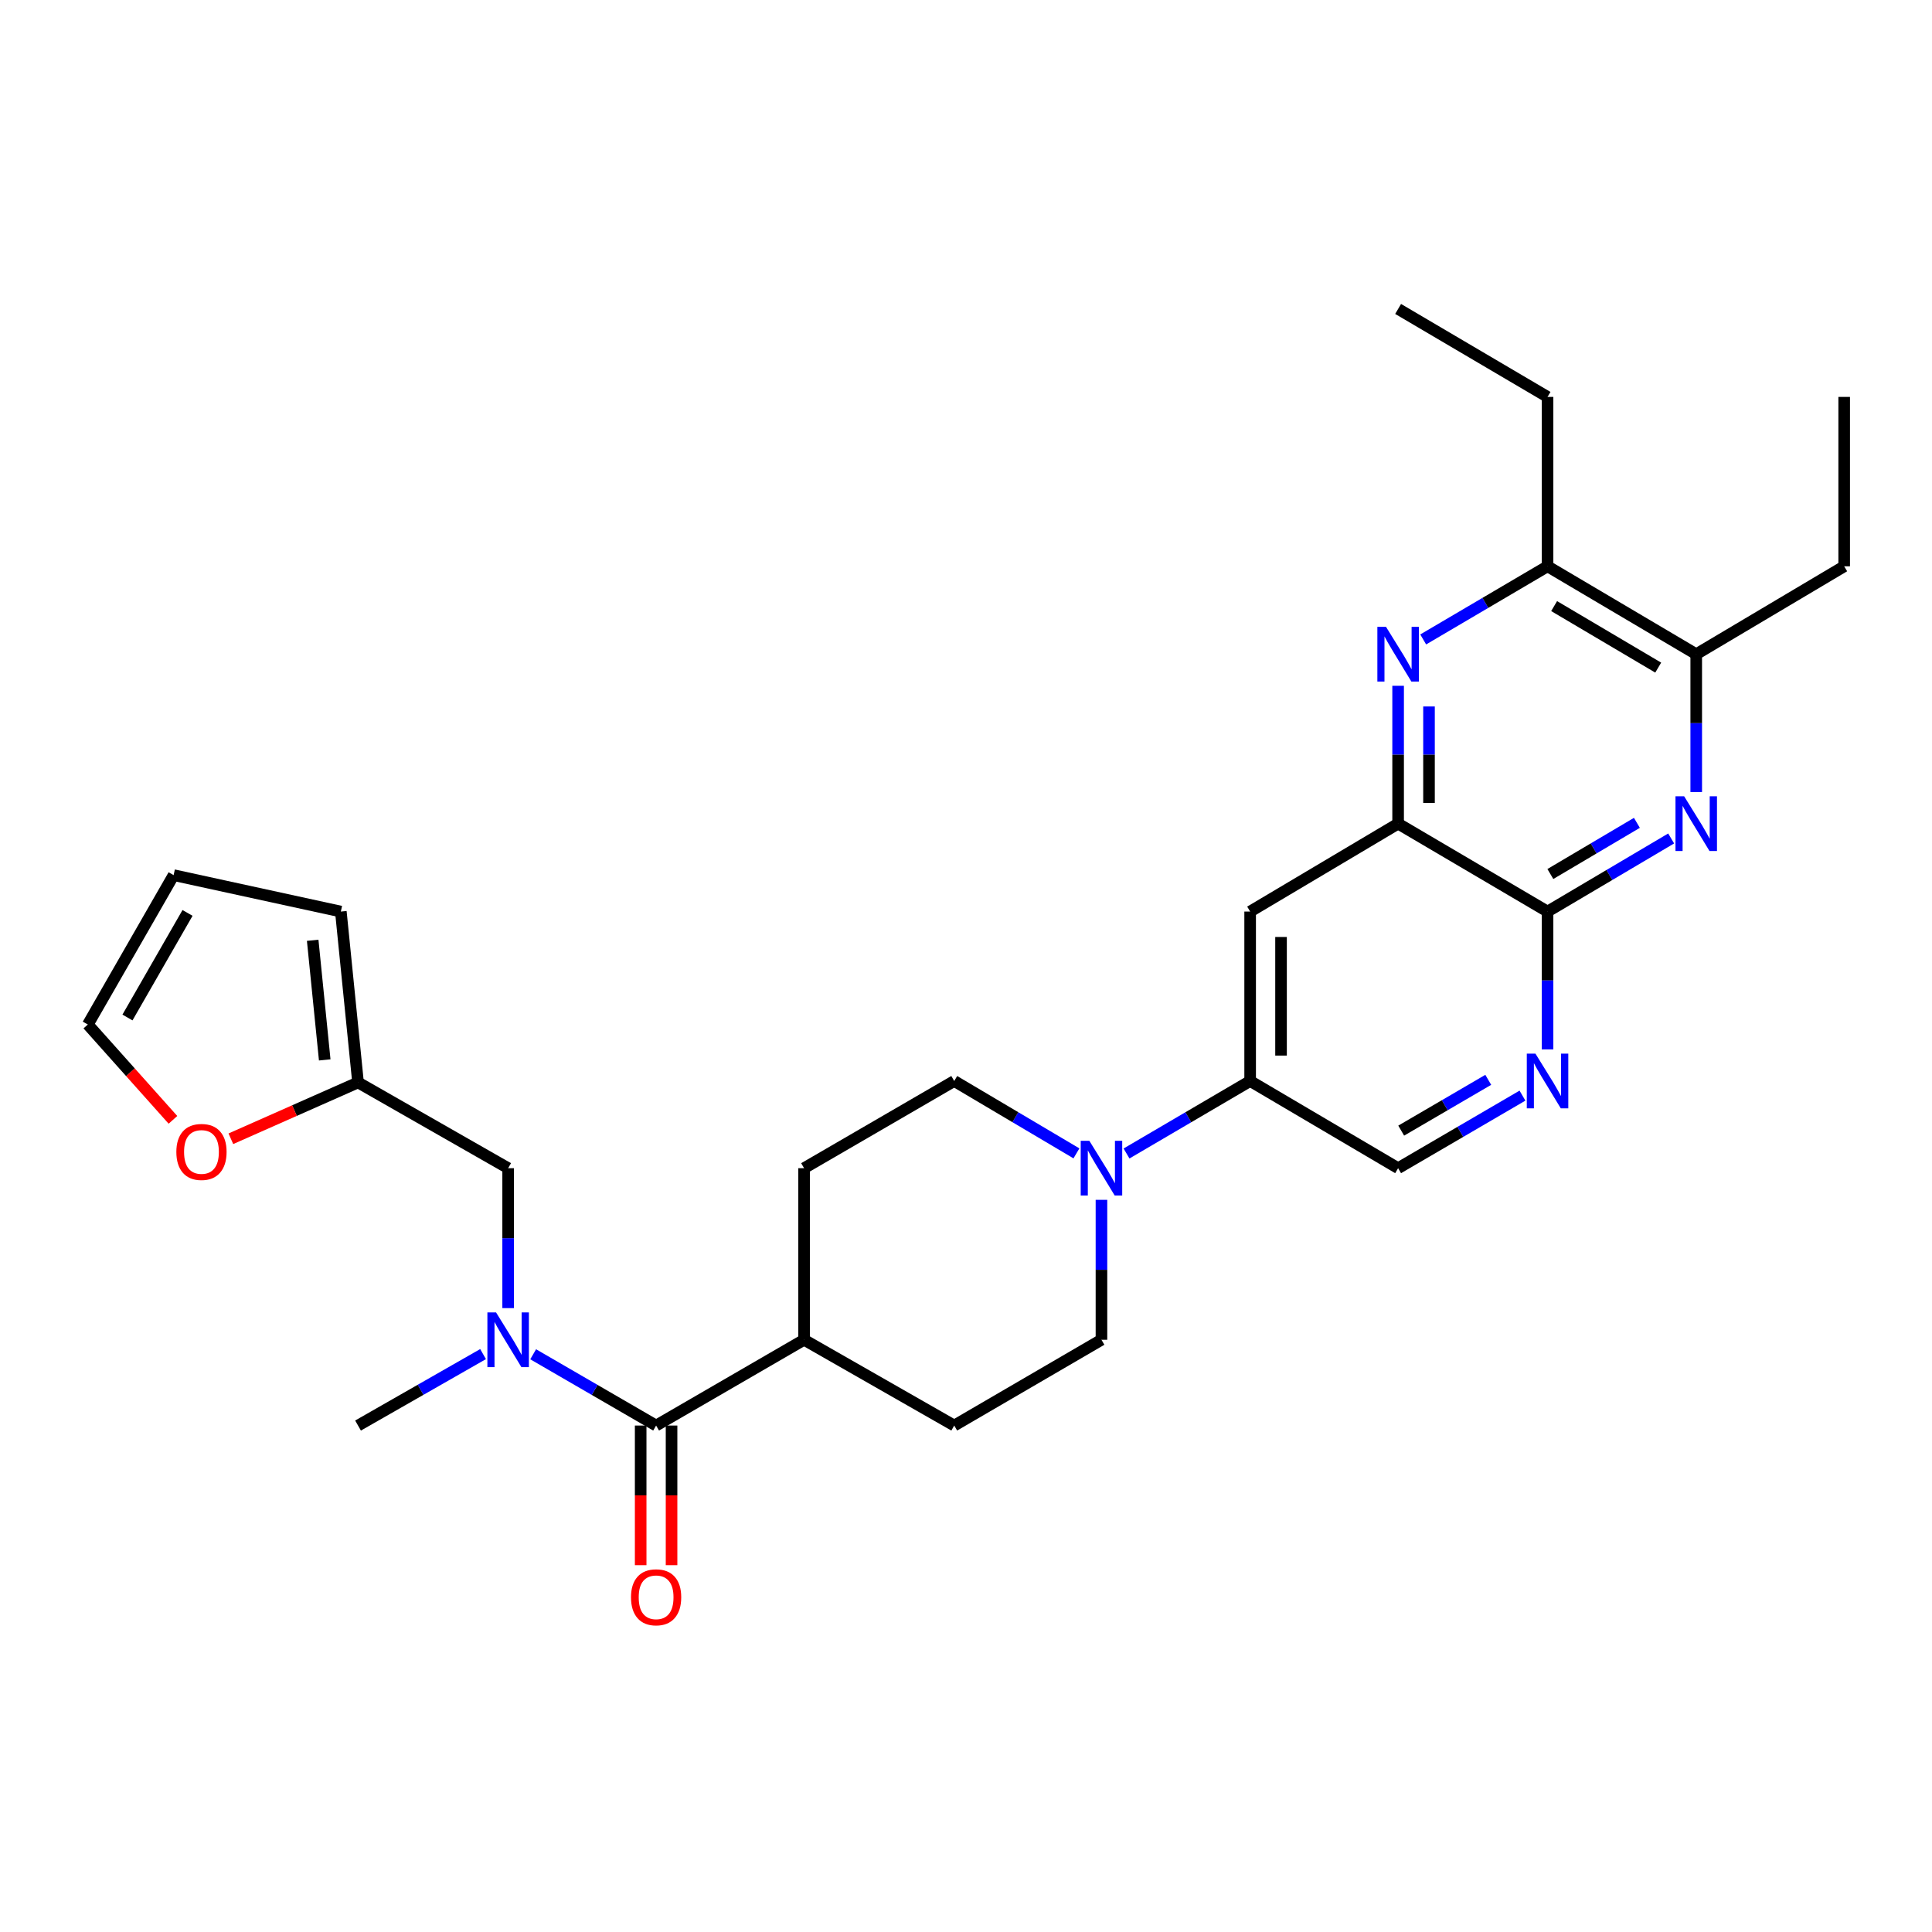 <?xml version='1.0' encoding='iso-8859-1'?>
<svg version='1.1' baseProfile='full'
              xmlns='http://www.w3.org/2000/svg'
                      xmlns:rdkit='http://www.rdkit.org/xml'
                      xmlns:xlink='http://www.w3.org/1999/xlink'
                  xml:space='preserve'
width='1000px' height='1000px' viewBox='0 0 1000 1000'>
<!-- END OF HEADER -->
<rect style='opacity:1.0;fill:#FFFFFF;stroke:none' width='1000' height='1000' x='0' y='0'> </rect>
<path class='bond-1' d='M 864.991,433.986 L 832.998,452.905' style='fill:none;fill-rule:evenodd;stroke:#0000FF;stroke-width:6px;stroke-linecap:butt;stroke-linejoin:miter;stroke-opacity:1' />
<path class='bond-1' d='M 832.998,452.905 L 801.005,471.824' style='fill:none;fill-rule:evenodd;stroke:#000000;stroke-width:6px;stroke-linecap:butt;stroke-linejoin:miter;stroke-opacity:1' />
<path class='bond-1' d='M 847.256,425.9 L 824.861,439.143' style='fill:none;fill-rule:evenodd;stroke:#0000FF;stroke-width:6px;stroke-linecap:butt;stroke-linejoin:miter;stroke-opacity:1' />
<path class='bond-1' d='M 824.861,439.143 L 802.465,452.387' style='fill:none;fill-rule:evenodd;stroke:#000000;stroke-width:6px;stroke-linecap:butt;stroke-linejoin:miter;stroke-opacity:1' />
<path class='bond-9' d='M 877.966,409.961 L 877.966,374.287' style='fill:none;fill-rule:evenodd;stroke:#0000FF;stroke-width:6px;stroke-linecap:butt;stroke-linejoin:miter;stroke-opacity:1' />
<path class='bond-9' d='M 877.966,374.287 L 877.966,338.614' style='fill:none;fill-rule:evenodd;stroke:#000000;stroke-width:6px;stroke-linecap:butt;stroke-linejoin:miter;stroke-opacity:1' />
<path class='bond-0' d='M 736.646,330.977 L 768.825,312.049' style='fill:none;fill-rule:evenodd;stroke:#0000FF;stroke-width:6px;stroke-linecap:butt;stroke-linejoin:miter;stroke-opacity:1' />
<path class='bond-0' d='M 768.825,312.049 L 801.005,293.121' style='fill:none;fill-rule:evenodd;stroke:#000000;stroke-width:6px;stroke-linecap:butt;stroke-linejoin:miter;stroke-opacity:1' />
<path class='bond-29' d='M 723.662,354.966 L 723.662,390.64' style='fill:none;fill-rule:evenodd;stroke:#0000FF;stroke-width:6px;stroke-linecap:butt;stroke-linejoin:miter;stroke-opacity:1' />
<path class='bond-29' d='M 723.662,390.64 L 723.662,426.313' style='fill:none;fill-rule:evenodd;stroke:#000000;stroke-width:6px;stroke-linecap:butt;stroke-linejoin:miter;stroke-opacity:1' />
<path class='bond-29' d='M 739.65,365.668 L 739.65,390.64' style='fill:none;fill-rule:evenodd;stroke:#0000FF;stroke-width:6px;stroke-linecap:butt;stroke-linejoin:miter;stroke-opacity:1' />
<path class='bond-29' d='M 739.65,390.64 L 739.65,415.611' style='fill:none;fill-rule:evenodd;stroke:#000000;stroke-width:6px;stroke-linecap:butt;stroke-linejoin:miter;stroke-opacity:1' />
<path class='bond-3' d='M 801.005,471.824 L 723.662,426.313' style='fill:none;fill-rule:evenodd;stroke:#000000;stroke-width:6px;stroke-linecap:butt;stroke-linejoin:miter;stroke-opacity:1' />
<path class='bond-6' d='M 801.005,471.824 L 801.005,507.497' style='fill:none;fill-rule:evenodd;stroke:#000000;stroke-width:6px;stroke-linecap:butt;stroke-linejoin:miter;stroke-opacity:1' />
<path class='bond-6' d='M 801.005,507.497 L 801.005,543.17' style='fill:none;fill-rule:evenodd;stroke:#0000FF;stroke-width:6px;stroke-linecap:butt;stroke-linejoin:miter;stroke-opacity:1' />
<path class='bond-2' d='M 339.603,737.861 L 416.191,693.461' style='fill:none;fill-rule:evenodd;stroke:#000000;stroke-width:6px;stroke-linecap:butt;stroke-linejoin:miter;stroke-opacity:1' />
<path class='bond-5' d='M 339.603,737.861 L 307.786,719.416' style='fill:none;fill-rule:evenodd;stroke:#000000;stroke-width:6px;stroke-linecap:butt;stroke-linejoin:miter;stroke-opacity:1' />
<path class='bond-5' d='M 307.786,719.416 L 275.968,700.97' style='fill:none;fill-rule:evenodd;stroke:#0000FF;stroke-width:6px;stroke-linecap:butt;stroke-linejoin:miter;stroke-opacity:1' />
<path class='bond-18' d='M 331.609,737.861 L 331.609,773.996' style='fill:none;fill-rule:evenodd;stroke:#000000;stroke-width:6px;stroke-linecap:butt;stroke-linejoin:miter;stroke-opacity:1' />
<path class='bond-18' d='M 331.609,773.996 L 331.609,810.13' style='fill:none;fill-rule:evenodd;stroke:#FF0000;stroke-width:6px;stroke-linecap:butt;stroke-linejoin:miter;stroke-opacity:1' />
<path class='bond-18' d='M 347.597,737.861 L 347.597,773.996' style='fill:none;fill-rule:evenodd;stroke:#000000;stroke-width:6px;stroke-linecap:butt;stroke-linejoin:miter;stroke-opacity:1' />
<path class='bond-18' d='M 347.597,773.996 L 347.597,810.13' style='fill:none;fill-rule:evenodd;stroke:#FF0000;stroke-width:6px;stroke-linecap:butt;stroke-linejoin:miter;stroke-opacity:1' />
<path class='bond-7' d='M 723.662,426.313 L 647.074,471.824' style='fill:none;fill-rule:evenodd;stroke:#000000;stroke-width:6px;stroke-linecap:butt;stroke-linejoin:miter;stroke-opacity:1' />
<path class='bond-4' d='M 583.084,597.046 L 615.079,578.284' style='fill:none;fill-rule:evenodd;stroke:#0000FF;stroke-width:6px;stroke-linecap:butt;stroke-linejoin:miter;stroke-opacity:1' />
<path class='bond-4' d='M 615.079,578.284 L 647.074,559.523' style='fill:none;fill-rule:evenodd;stroke:#000000;stroke-width:6px;stroke-linecap:butt;stroke-linejoin:miter;stroke-opacity:1' />
<path class='bond-16' d='M 557.159,596.98 L 525.533,578.251' style='fill:none;fill-rule:evenodd;stroke:#0000FF;stroke-width:6px;stroke-linecap:butt;stroke-linejoin:miter;stroke-opacity:1' />
<path class='bond-16' d='M 525.533,578.251 L 493.907,559.523' style='fill:none;fill-rule:evenodd;stroke:#000000;stroke-width:6px;stroke-linecap:butt;stroke-linejoin:miter;stroke-opacity:1' />
<path class='bond-17' d='M 570.113,621.032 L 570.113,657.246' style='fill:none;fill-rule:evenodd;stroke:#0000FF;stroke-width:6px;stroke-linecap:butt;stroke-linejoin:miter;stroke-opacity:1' />
<path class='bond-17' d='M 570.113,657.246 L 570.113,693.461' style='fill:none;fill-rule:evenodd;stroke:#000000;stroke-width:6px;stroke-linecap:butt;stroke-linejoin:miter;stroke-opacity:1' />
<path class='bond-12' d='M 263.015,677.08 L 263.015,640.866' style='fill:none;fill-rule:evenodd;stroke:#0000FF;stroke-width:6px;stroke-linecap:butt;stroke-linejoin:miter;stroke-opacity:1' />
<path class='bond-12' d='M 263.015,640.866 L 263.015,604.651' style='fill:none;fill-rule:evenodd;stroke:#000000;stroke-width:6px;stroke-linecap:butt;stroke-linejoin:miter;stroke-opacity:1' />
<path class='bond-24' d='M 250.038,700.877 L 217.677,719.369' style='fill:none;fill-rule:evenodd;stroke:#0000FF;stroke-width:6px;stroke-linecap:butt;stroke-linejoin:miter;stroke-opacity:1' />
<path class='bond-24' d='M 217.677,719.369 L 185.317,737.861' style='fill:none;fill-rule:evenodd;stroke:#000000;stroke-width:6px;stroke-linecap:butt;stroke-linejoin:miter;stroke-opacity:1' />
<path class='bond-15' d='M 788.027,567.096 L 755.844,585.873' style='fill:none;fill-rule:evenodd;stroke:#0000FF;stroke-width:6px;stroke-linecap:butt;stroke-linejoin:miter;stroke-opacity:1' />
<path class='bond-15' d='M 755.844,585.873 L 723.662,604.651' style='fill:none;fill-rule:evenodd;stroke:#000000;stroke-width:6px;stroke-linecap:butt;stroke-linejoin:miter;stroke-opacity:1' />
<path class='bond-15' d='M 770.315,558.92 L 747.787,572.065' style='fill:none;fill-rule:evenodd;stroke:#0000FF;stroke-width:6px;stroke-linecap:butt;stroke-linejoin:miter;stroke-opacity:1' />
<path class='bond-15' d='M 747.787,572.065 L 725.26,585.209' style='fill:none;fill-rule:evenodd;stroke:#000000;stroke-width:6px;stroke-linecap:butt;stroke-linejoin:miter;stroke-opacity:1' />
<path class='bond-30' d='M 647.074,471.824 L 647.074,559.523' style='fill:none;fill-rule:evenodd;stroke:#000000;stroke-width:6px;stroke-linecap:butt;stroke-linejoin:miter;stroke-opacity:1' />
<path class='bond-30' d='M 663.062,484.978 L 663.062,546.368' style='fill:none;fill-rule:evenodd;stroke:#000000;stroke-width:6px;stroke-linecap:butt;stroke-linejoin:miter;stroke-opacity:1' />
<path class='bond-8' d='M 647.074,559.523 L 723.662,604.651' style='fill:none;fill-rule:evenodd;stroke:#000000;stroke-width:6px;stroke-linecap:butt;stroke-linejoin:miter;stroke-opacity:1' />
<path class='bond-10' d='M 877.966,338.614 L 801.005,293.121' style='fill:none;fill-rule:evenodd;stroke:#000000;stroke-width:6px;stroke-linecap:butt;stroke-linejoin:miter;stroke-opacity:1' />
<path class='bond-10' d='M 858.287,345.553 L 804.414,313.708' style='fill:none;fill-rule:evenodd;stroke:#000000;stroke-width:6px;stroke-linecap:butt;stroke-linejoin:miter;stroke-opacity:1' />
<path class='bond-26' d='M 877.966,338.614 L 954.545,293.121' style='fill:none;fill-rule:evenodd;stroke:#000000;stroke-width:6px;stroke-linecap:butt;stroke-linejoin:miter;stroke-opacity:1' />
<path class='bond-25' d='M 801.005,293.121 L 801.005,205.44' style='fill:none;fill-rule:evenodd;stroke:#000000;stroke-width:6px;stroke-linecap:butt;stroke-linejoin:miter;stroke-opacity:1' />
<path class='bond-11' d='M 185.317,560.269 L 263.015,604.651' style='fill:none;fill-rule:evenodd;stroke:#000000;stroke-width:6px;stroke-linecap:butt;stroke-linejoin:miter;stroke-opacity:1' />
<path class='bond-14' d='M 185.317,560.269 L 152.406,574.845' style='fill:none;fill-rule:evenodd;stroke:#000000;stroke-width:6px;stroke-linecap:butt;stroke-linejoin:miter;stroke-opacity:1' />
<path class='bond-14' d='M 152.406,574.845 L 119.495,589.421' style='fill:none;fill-rule:evenodd;stroke:#FF0000;stroke-width:6px;stroke-linecap:butt;stroke-linejoin:miter;stroke-opacity:1' />
<path class='bond-19' d='M 185.317,560.269 L 176.417,471.824' style='fill:none;fill-rule:evenodd;stroke:#000000;stroke-width:6px;stroke-linecap:butt;stroke-linejoin:miter;stroke-opacity:1' />
<path class='bond-19' d='M 168.075,548.603 L 161.845,486.691' style='fill:none;fill-rule:evenodd;stroke:#000000;stroke-width:6px;stroke-linecap:butt;stroke-linejoin:miter;stroke-opacity:1' />
<path class='bond-13' d='M 416.191,693.461 L 493.907,737.861' style='fill:none;fill-rule:evenodd;stroke:#000000;stroke-width:6px;stroke-linecap:butt;stroke-linejoin:miter;stroke-opacity:1' />
<path class='bond-31' d='M 416.191,693.461 L 416.191,604.651' style='fill:none;fill-rule:evenodd;stroke:#000000;stroke-width:6px;stroke-linecap:butt;stroke-linejoin:miter;stroke-opacity:1' />
<path class='bond-20' d='M 89.519,579.632 L 67.487,554.963' style='fill:none;fill-rule:evenodd;stroke:#FF0000;stroke-width:6px;stroke-linecap:butt;stroke-linejoin:miter;stroke-opacity:1' />
<path class='bond-20' d='M 67.487,554.963 L 45.455,530.293' style='fill:none;fill-rule:evenodd;stroke:#000000;stroke-width:6px;stroke-linecap:butt;stroke-linejoin:miter;stroke-opacity:1' />
<path class='bond-23' d='M 493.907,559.523 L 416.191,604.651' style='fill:none;fill-rule:evenodd;stroke:#000000;stroke-width:6px;stroke-linecap:butt;stroke-linejoin:miter;stroke-opacity:1' />
<path class='bond-22' d='M 570.113,693.461 L 493.907,737.861' style='fill:none;fill-rule:evenodd;stroke:#000000;stroke-width:6px;stroke-linecap:butt;stroke-linejoin:miter;stroke-opacity:1' />
<path class='bond-21' d='M 176.417,471.824 L 89.864,452.967' style='fill:none;fill-rule:evenodd;stroke:#000000;stroke-width:6px;stroke-linecap:butt;stroke-linejoin:miter;stroke-opacity:1' />
<path class='bond-32' d='M 45.455,530.293 L 89.864,452.967' style='fill:none;fill-rule:evenodd;stroke:#000000;stroke-width:6px;stroke-linecap:butt;stroke-linejoin:miter;stroke-opacity:1' />
<path class='bond-32' d='M 65.98,526.656 L 97.066,472.528' style='fill:none;fill-rule:evenodd;stroke:#000000;stroke-width:6px;stroke-linecap:butt;stroke-linejoin:miter;stroke-opacity:1' />
<path class='bond-27' d='M 801.005,205.44 L 723.662,159.911' style='fill:none;fill-rule:evenodd;stroke:#000000;stroke-width:6px;stroke-linecap:butt;stroke-linejoin:miter;stroke-opacity:1' />
<path class='bond-28' d='M 954.545,293.121 L 954.545,205.44' style='fill:none;fill-rule:evenodd;stroke:#000000;stroke-width:6px;stroke-linecap:butt;stroke-linejoin:miter;stroke-opacity:1' />
<path  class='atom-0' d='M 871.706 412.153
L 880.986 427.153
Q 881.906 428.633, 883.386 431.313
Q 884.866 433.993, 884.946 434.153
L 884.946 412.153
L 888.706 412.153
L 888.706 440.473
L 884.826 440.473
L 874.866 424.073
Q 873.706 422.153, 872.466 419.953
Q 871.266 417.753, 870.906 417.073
L 870.906 440.473
L 867.226 440.473
L 867.226 412.153
L 871.706 412.153
' fill='#0000FF'/>
<path  class='atom-1' d='M 717.402 324.454
L 726.682 339.454
Q 727.602 340.934, 729.082 343.614
Q 730.562 346.294, 730.642 346.454
L 730.642 324.454
L 734.402 324.454
L 734.402 352.774
L 730.522 352.774
L 720.562 336.374
Q 719.402 334.454, 718.162 332.254
Q 716.962 330.054, 716.602 329.374
L 716.602 352.774
L 712.922 352.774
L 712.922 324.454
L 717.402 324.454
' fill='#0000FF'/>
<path  class='atom-5' d='M 563.853 590.491
L 573.133 605.491
Q 574.053 606.971, 575.533 609.651
Q 577.013 612.331, 577.093 612.491
L 577.093 590.491
L 580.853 590.491
L 580.853 618.811
L 576.973 618.811
L 567.013 602.411
Q 565.853 600.491, 564.613 598.291
Q 563.413 596.091, 563.053 595.411
L 563.053 618.811
L 559.373 618.811
L 559.373 590.491
L 563.853 590.491
' fill='#0000FF'/>
<path  class='atom-6' d='M 256.755 679.301
L 266.035 694.301
Q 266.955 695.781, 268.435 698.461
Q 269.915 701.141, 269.995 701.301
L 269.995 679.301
L 273.755 679.301
L 273.755 707.621
L 269.875 707.621
L 259.915 691.221
Q 258.755 689.301, 257.515 687.101
Q 256.315 684.901, 255.955 684.221
L 255.955 707.621
L 252.275 707.621
L 252.275 679.301
L 256.755 679.301
' fill='#0000FF'/>
<path  class='atom-7' d='M 794.745 545.363
L 804.025 560.363
Q 804.945 561.843, 806.425 564.523
Q 807.905 567.203, 807.985 567.363
L 807.985 545.363
L 811.745 545.363
L 811.745 573.683
L 807.865 573.683
L 797.905 557.283
Q 796.745 555.363, 795.505 553.163
Q 794.305 550.963, 793.945 550.283
L 793.945 573.683
L 790.265 573.683
L 790.265 545.363
L 794.745 545.363
' fill='#0000FF'/>
<path  class='atom-15' d='M 91.279 596.24
Q 91.279 589.44, 94.639 585.64
Q 97.999 581.84, 104.279 581.84
Q 110.559 581.84, 113.919 585.64
Q 117.279 589.44, 117.279 596.24
Q 117.279 603.12, 113.879 607.04
Q 110.479 610.92, 104.279 610.92
Q 98.039 610.92, 94.639 607.04
Q 91.279 603.16, 91.279 596.24
M 104.279 607.72
Q 108.599 607.72, 110.919 604.84
Q 113.279 601.92, 113.279 596.24
Q 113.279 590.68, 110.919 587.88
Q 108.599 585.04, 104.279 585.04
Q 99.959 585.04, 97.599 587.84
Q 95.279 590.64, 95.279 596.24
Q 95.279 601.96, 97.599 604.84
Q 99.959 607.72, 104.279 607.72
' fill='#FF0000'/>
<path  class='atom-19' d='M 326.603 826.75
Q 326.603 819.95, 329.963 816.15
Q 333.323 812.35, 339.603 812.35
Q 345.883 812.35, 349.243 816.15
Q 352.603 819.95, 352.603 826.75
Q 352.603 833.63, 349.203 837.55
Q 345.803 841.43, 339.603 841.43
Q 333.363 841.43, 329.963 837.55
Q 326.603 833.67, 326.603 826.75
M 339.603 838.23
Q 343.923 838.23, 346.243 835.35
Q 348.603 832.43, 348.603 826.75
Q 348.603 821.19, 346.243 818.39
Q 343.923 815.55, 339.603 815.55
Q 335.283 815.55, 332.923 818.35
Q 330.603 821.15, 330.603 826.75
Q 330.603 832.47, 332.923 835.35
Q 335.283 838.23, 339.603 838.23
' fill='#FF0000'/>
</svg>
